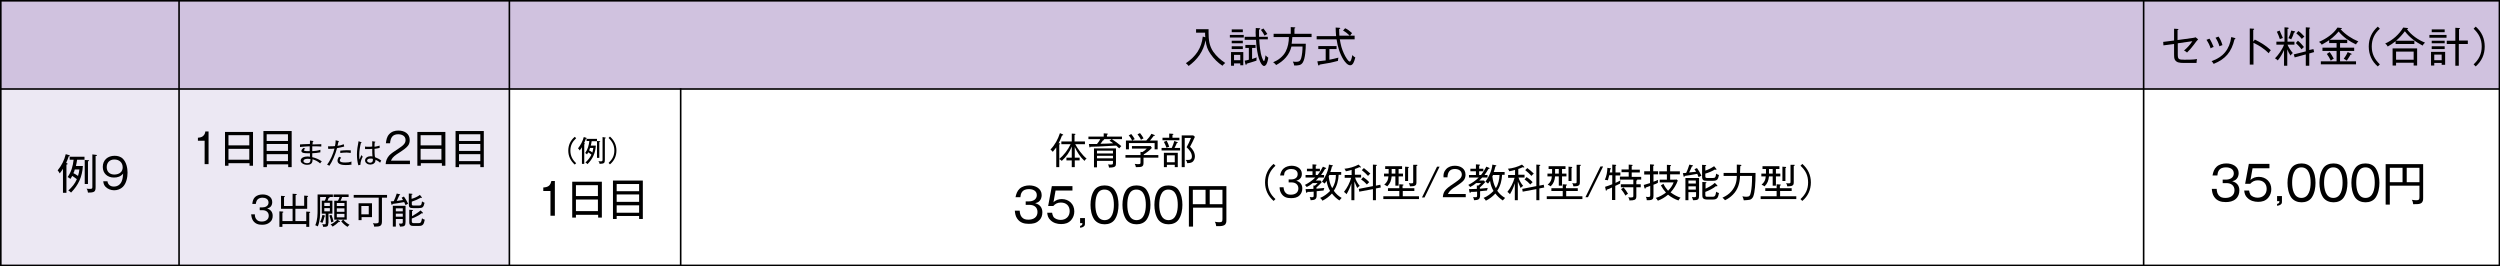<?xml version="1.0" encoding="UTF-8"?> <svg xmlns="http://www.w3.org/2000/svg" xmlns:xlink="http://www.w3.org/1999/xlink" version="1.1" id="_レイヤー_2" x="0px" y="0px" viewBox="0 0 1080 114.9" style="enable-background:new 0 0 1080 114.9;" xml:space="preserve"> <style type="text/css"> .st0{fill:#ECE8F3;} .st1{fill:#D0C2DF;} </style> <g> <rect x="0.3" y="38.4" class="st0" width="219.7" height="76.2"></rect> <rect x="0.3" y="0.3" class="st1" width="1079.3" height="38.1"></rect> <rect x="0.3" y="38.1" width="1079.3" height="0.7"></rect> <path d="M1080,115H0V0h1080V115z M0.7,114.3h1078.7V0.7H0.7V114.3z"></path> <rect x="219.7" y="0.3" width="0.7" height="114.3"></rect> <rect x="293.7" y="38.1" width="0.7" height="76.5"></rect> <rect x="925.7" y="0.3" width="0.7" height="114.3"></rect> <g> <g> <path d="M939.1,12.4l1.6,0.1c0.2,0,0.4,0.1,0.4,0.2c0,0.2-0.2,0.2-0.4,0.3v4.3l6.5-0.9c0.5-0.1,0.9-0.1,1.3-0.3l1.1,0.9 c-0.4,0.4-1,1.1-2,2.5c-0.8,1.1-1.8,2.2-2.8,3.2c-0.4-0.4-0.8-0.6-1.3-0.9c1.4-1.1,2.6-2.5,3.6-4l-6.3,0.9v4.7 c0,2.2,0.3,2.4,2.9,2.4c1.5,0,4,0,5.4-0.3c-0.1,0.7-0.2,1-0.2,1.7c-1.6,0-3.7,0-5.4,0c-2,0-3.2-0.2-3.9-1.3 c-0.4-0.6-0.4-1.6-0.4-2.3V19l-4.6,0.6l-0.1-1.5l4.7-0.6V12.4z"></path> <path d="M956.3,20.3c-0.5,0.1-0.9,0.3-1.3,0.6c-0.5-1.5-0.9-2.3-1.8-3.7l1.3-0.5C955.2,17.7,955.8,19.1,956.3,20.3z M965.4,16.4 c0.2,0.1,0.3,0.2,0.3,0.3c0,0.2-0.2,0.2-0.4,0.3c-1.3,5.4-3.8,8.5-9,10.6c-0.3-0.5-0.5-0.8-0.9-1.2c5-1.7,7.8-5.1,8.5-10.4 L965.4,16.4z M960.1,19.5c-0.4,0.1-0.9,0.3-1.3,0.5c-0.4-1.4-0.9-2.5-1.7-3.7l1.3-0.5C959.2,16.9,959.7,18.1,960.1,19.5z"></path> <path d="M974.1,17.1c2.5,1.2,4.9,2.7,6.9,4.6c-0.4,0.4-0.7,0.8-0.9,1.3c-1.9-1.9-4.2-3.4-6.6-4.5v9.4h-1.6V12.3l1.6,0.1 c0.2,0,0.3,0,0.3,0.2c0,0.2-0.1,0.2-0.4,0.3V18L974.1,17.1z"></path> <path d="M990.5,22.9c-0.5,0.4-0.6,0.6-1,1.1c-0.6-0.9-1-1.7-1.4-2.7v7.1h-1.4v-6.8c-0.7,1.6-1.6,3.2-2.7,4.5 c-0.4-0.4-0.7-0.6-1.2-0.9c1.5-1.5,3.2-3.9,3.9-5.9h-3.3V18h3.5v-6.2l1.4,0.1c0.2,0,0.4,0.1,0.4,0.3c0,0.2-0.2,0.3-0.5,0.3V18h3 v1.3h-3C988.7,20.5,989.6,21.9,990.5,22.9z M986.2,16.4c-0.6,0.2-0.8,0.3-1.3,0.5c-0.3-1-0.8-2.2-1.3-3.2l1.2-0.5 C985.3,14.3,985.8,15.4,986.2,16.4z M991.2,13.5c0.1,0,0.3,0.1,0.3,0.3c0,0.1-0.2,0.2-0.5,0.3c-0.3,1.1-0.7,1.9-1.2,2.9 c-0.4-0.2-0.7-0.4-1.2-0.5c0.6-1.2,0.9-2,1.2-3.3L991.2,13.5z M999.4,21.2l0.3,1.3l-2.1,0.6v5.3h-1.5v-4.9l-4.8,1.3l-0.4-1.3 l5.2-1.3V11.8l1.5,0.1c0.1,0,0.4,0.1,0.4,0.2c0,0.1-0.1,0.2-0.4,0.3v9.2L999.4,21.2z M995.3,20.3c-0.4,0.4-0.6,0.5-1,1 c-0.6-0.8-1.7-2-2.5-2.7l0.9-1C993.7,18.4,994.5,19.3,995.3,20.3z M995.5,15.8c-0.4,0.3-0.7,0.6-1.1,1c-0.6-0.8-1.6-1.8-2.4-2.4 l0.9-1C993.9,14.1,994.7,14.9,995.5,15.8z"></path> <path d="M1018.8,17.9c-0.4,0.4-0.8,0.8-1,1.3c-2.7-1.2-5.7-3.3-7.5-5.6c-0.9,1.1-1.6,1.7-2.7,2.7c-1.5,1.2-2.9,2.1-4.6,3 c-0.3-0.5-0.7-0.9-1.2-1.2c3-1.3,6.2-3.4,8-6.2l1.6,0.2c0.1,0,0.3,0.1,0.3,0.2c0,0.2-0.2,0.2-0.6,0.3 C1013.2,14.9,1015.9,16.7,1018.8,17.9z M1011,26.5h6.8v1.3h-15.2v-1.3h6.8v-4.5h-6.1v-1.4h6.1v-2h-3.2v-1.4h7.8v1.4h-3.1v2h6.1 v1.4h-6.1V26.5z M1006.4,22.5c0.6,0.7,1.4,2.1,1.8,2.9c-0.6,0.2-0.9,0.5-1.3,0.8c-0.4-0.9-1.1-2.1-1.7-2.9L1006.4,22.5z M1014.2,22.5l1.4,0.6c0.1,0.1,0.3,0.1,0.3,0.3c0,0.2-0.2,0.2-0.4,0.2h-0.1c-0.4,0.9-1.1,1.8-1.6,2.6c-0.4-0.3-0.8-0.6-1.3-0.8 C1013.1,24.6,1013.8,23.5,1014.2,22.5z"></path> <path d="M1028.1,12.4c-2.3,2.1-3.5,4.5-3.5,7.7s1.2,5.5,3.5,7.7l-0.9,0.9c-2.6-2.2-3.9-5.2-3.9-8.6s1.3-6.3,3.9-8.6L1028.1,12.4z "></path> <path d="M1043,17.6V19h-8.1v-1.2c-1.1,0.9-2.2,1.6-3.4,2.3c-0.3-0.6-0.6-0.9-1.1-1.3c3.2-1.4,6-3.9,7.8-6.9l1.8,0.2 c0.2,0,0.3,0.1,0.3,0.2c0,0.1-0.2,0.2-0.5,0.3c1.8,2.5,4.9,4.7,7.8,5.8c-0.4,0.4-0.8,0.8-1,1.3c-2.9-1.5-5.7-3.5-7.7-6.2 c-1.2,1.6-2.3,2.8-3.8,4.1H1043z M1035.1,27.1v1.2h-1.5v-7.4h10.6v7.4h-1.5v-1.2H1035.1z M1042.7,22.3h-7.6v3.5h7.6V22.3z"></path> <path d="M1056.9,15.1v1.2h-7.4v-1.2H1056.9z M1056.3,22.4V28h-1.5v-0.8h-3.2v1.1h-1.4v-5.9H1056.3z M1056.1,12.7v1.2h-5.6v-1.2 H1056.1z M1056.1,17.6v1.1h-5.6v-1.1H1056.1z M1056.1,20v1.2h-5.6V20H1056.1z M1051.6,26h3.2v-2.4h-3.2V26z M1066.1,17.6V19h-3.9 v9.4h-1.5V19h-3.7v-1.4h3.7V12l1.6,0.1c0.2,0,0.4,0,0.4,0.2c0,0.2-0.1,0.2-0.4,0.3v4.9H1066.1z"></path> <path d="M1068.6,27.8c2.3-2.1,3.5-4.5,3.5-7.7s-1.2-5.5-3.5-7.7l0.9-0.9c2.6,2.2,3.9,5.2,3.9,8.6s-1.3,6.3-3.9,8.6L1068.6,27.8z"></path> </g> </g> <g> <g> <path d="M513.5,28.5c-0.4-0.5-0.7-0.8-1.2-1.2c2-1.3,3.8-3,5.1-5c1.3-2.1,1.9-4,2.2-6.5l1.1,0.3c-0.1-0.7-0.1-1.4-0.1-2h-3.9 v-1.5h5.4c0,0.5,0,1.1,0,1.6c0,2.9,0.3,5.6,2,8.1c1.4,2,3.2,3.6,5.2,4.9c-0.4,0.3-0.9,0.8-1.2,1.2c-2-1.3-3.7-3-5.1-5 c-1.4-2-1.9-3.6-2.2-6C519.9,22.2,517.3,25.7,513.5,28.5z"></path> <path d="M537.3,15.1v1.1h-6v-1.1H537.3z M533.1,27.3v1.1h-1.3v-5.9h5.3v5.7h-1.3v-0.8H533.1z M536.9,12.7v1.2h-4.8v-1.2H536.9z M536.9,17.6v1.1h-4.8v-1.1H536.9z M536.9,20v1.2h-4.8V20H536.9z M535.8,23.7h-2.7V26h2.7V23.7z M542.9,24.8 c-0.1,0.3-0.1,0.8-0.1,1.2v0.2c-1.4,0.5-2.6,0.8-4.2,1.3c-0.1,0.3-0.1,0.5-0.3,0.5c-0.2,0-0.2-0.1-0.3-0.4l-0.3-1.4 c0.6-0.1,1.3-0.2,1.8-0.4v-5.1h-1.5v-1.3h4.4v1.3h-1.5v4.8C541.5,25.3,542.2,25,542.9,24.8z M547.7,15.7v1.3h-3.7 c0.1,2.3,0.4,5.7,1.2,7.9c0.1,0.3,0.6,1.5,0.8,1.5c0.4,0,0.7-2.2,0.7-2.5c0.4,0.4,0.7,0.7,1.2,1c-0.1,0.9-0.4,2.2-0.9,3 c-0.2,0.3-0.6,0.6-0.9,0.6c-1.3,0-2.4-3.4-2.6-4.5c-0.5-2.2-0.8-4.6-0.9-6.8h-4.9v-1.3h4.8c-0.1-1.3-0.1-2.5,0-3.8l1.6,0.1 c0.3,0,0.3,0.1,0.3,0.2c0,0.2-0.2,0.3-0.5,0.4c0,0.6,0,1.4,0,2.1c0,0.3,0,0.6,0,1H547.7z M547.5,14.7c-0.4,0.2-0.8,0.4-1.2,0.7 c-0.5-1-0.9-1.6-1.6-2.5l1.1-0.6C546.3,13,547.1,14,547.5,14.7z"></path> <path d="M558,18.9h6.1c0,2.1-0.2,6.4-1.3,8.1c-0.8,1.3-2.1,1.3-3.7,1.3c-0.1-0.7-0.3-1.1-0.6-1.7c0.5,0.1,1,0.1,1.5,0.1 c1.2,0,1.7-0.3,2.1-1.5c0.4-1.4,0.6-3.5,0.6-5.1h-4.8c-0.9,3.7-3.3,6.2-6.6,8c-0.3-0.4-0.8-0.9-1.3-1.2c2.2-0.9,4.2-2.4,5.4-4.6 c1-1.9,1.4-4.2,1.4-6.3h-6.6v-1.4h7.4v-2.9l1.6,0.1c0.2,0,0.4,0.1,0.4,0.2c0,0.1-0.1,0.2-0.4,0.3v2.3h7.4v1.4h-8.3 C558.2,17.2,558.1,18,558,18.9z"></path> <path d="M577,11.9l1.6,0.1c0.2,0,0.4,0.1,0.4,0.2c0,0.2-0.2,0.3-0.5,0.3c0,1,0.1,2,0.1,2.9h6.6V17h-6.4c0.2,1.2,0.4,2.2,0.7,3.3 c0.5,1.7,1.4,3.8,2.4,5.2c0.2,0.3,0.8,1.1,1.2,1.1c0.4,0,0.8-1,1.1-2.8c0.4,0.4,0.8,0.8,1.3,1c-0.2,0.8-0.5,1.8-0.9,2.5 c-0.3,0.5-0.7,0.9-1.3,0.9c-1.2,0-2.3-1.5-2.9-2.4c-1.6-2.5-2.6-5.9-3-8.8h-8.6v-1.4h8.4C577.1,14.6,577,13,577,11.9z M574.3,25.8c1.3-0.3,2.6-0.5,3.9-0.9c-0.1,0.4-0.2,0.9-0.2,1.4c-2.6,0.7-5.2,1.2-7.9,1.6c-0.1,0.3-0.2,0.4-0.4,0.4 c-0.1,0-0.2-0.1-0.3-0.4l-0.3-1.4c1.2-0.1,2.4-0.3,3.6-0.4v-4.9h-3.2v-1.3h7.9v1.3h-3.1V25.8z M584.1,14.3 c-0.3,0.3-0.7,0.8-0.9,1.2c-0.9-0.9-1.9-1.7-3-2.3l0.9-1C582.1,12.6,583.2,13.5,584.1,14.3z"></path> </g> </g> <g> <path d="M110.2,85.1c0.9-0.8,2.1-1.1,3.3-1.1c2,0,4.1,1,4.1,3.3c0,0.7-0.2,1.5-0.7,2c-0.4,0.4-0.9,0.6-1.5,0.8 c1.5,0.4,2.4,1.5,2.4,3.1c0,1.1-0.3,2.1-1.2,2.8c-1,0.9-2.2,1.1-3.4,1.1c-1.6,0-2.9-0.4-3.9-1.8c-0.5-0.8-0.7-1.7-0.8-2.7h1.6 c0,0.8,0.1,1.5,0.7,2.2c0.6,0.7,1.3,0.9,2.3,0.9c1.6,0,3-0.8,3-2.5c0-1.6-1.2-2.4-2.7-2.4h-1.2v-1.2h1.1c1.3,0,2.7-0.6,2.7-2.1 c0-1.5-1.3-2.1-2.6-2.1c-0.9,0-1.9,0.3-2.4,1.1c-0.3,0.5-0.4,1-0.5,1.6H109C109.1,86.9,109.4,85.9,110.2,85.1z"></path> <path d="M132.3,95.5v-4.1l1.5,0.1c0.1,0,0.2,0.1,0.2,0.2c0,0.2-0.2,0.2-0.4,0.3v6h-1.3v-1.2H122v1.2h-1.3v-6.7l1.5,0.1 c0.1,0,0.2,0.1,0.2,0.2c0,0.2-0.1,0.2-0.4,0.3v3.6h4.4v-5.3h-5v-5.6l1.4,0.1c0.2,0,0.3,0.1,0.3,0.2c0,0.1-0.1,0.2-0.4,0.3v3.8h3.7 v-5.3l1.5,0.1c0.2,0,0.3,0.1,0.3,0.2c0,0.2-0.2,0.2-0.5,0.3v4.6h3.7v-4.4l1.4,0.1c0.2,0,0.3,0.1,0.3,0.2c0,0.2-0.2,0.2-0.4,0.3 v5.1h-5.1v5.3H132.3z"></path> <path d="M141.8,96.5c0,1.4-0.5,1.5-2.2,1.5c0-0.4-0.2-0.8-0.4-1.2c0.3,0.1,0.7,0.1,1,0.1c0.4,0,0.5-0.1,0.5-0.4v-4.2H139v-5.6h1.3 c0.3-0.5,0.5-1,0.6-1.6h-2.6v5.2c0,2.6,0,5.1-1,7.5c-0.3-0.2-0.7-0.3-1.1-0.5c1-2.3,1-4.6,1-7.1v-6.2h6.6v1.1h-1.5 c0.1,0,0.1,0.1,0.1,0.2c0,0.1-0.1,0.2-0.4,0.2c-0.2,0.4-0.3,0.8-0.5,1.2h2.1v5.6h-1.7V96.5z M140.2,93.1c0.2,0,0.3,0.1,0.3,0.2 c0,0.2-0.2,0.2-0.3,0.2c-0.3,1.1-0.4,1.7-0.9,2.8c-0.4-0.2-0.6-0.3-1-0.4c0.5-1,0.8-2,1-3.1L140.2,93.1z M142.5,89v-1.4h-2.4V89 H142.5z M140.1,89.9v1.4h2.4v-1.4H140.1z M143.2,92.8c0.4,1,0.6,1.8,0.9,2.9c-0.4,0.1-0.6,0.2-1,0.4c-0.2-1-0.4-2-0.8-3 L143.2,92.8z M146.7,95.5c0.1,0.1,0.2,0.2,0.2,0.2c0,0.1-0.1,0.2-0.2,0.2c-0.1,0-0.2,0-0.3-0.1c-0.8,0.8-1.7,1.5-2.7,2.1 c-0.3-0.4-0.5-0.7-0.9-0.9c1.1-0.5,2.1-1.3,3-2.1h-1.4v-8.2h1.6c0.3-0.5,0.5-1,0.7-1.6h-2.6v-1.1h6.5v1.1h-2.8 c-0.2,0.6-0.4,1.1-0.7,1.6h2.7v8.2h-4L146.7,95.5z M148.8,87.7h-3.3V89h3.3V87.7z M145.5,90v1.5h3.3V90H145.5z M145.5,92.4v1.5 h3.3v-1.5H145.5z M150.1,98c-1.1-0.7-1.9-1.4-2.7-2.4l0.9-0.7c0.8,1,1.6,1.6,2.7,2.2C150.6,97.4,150.5,97.6,150.1,98z"></path> <path d="M165,95.7c0,2.2-1.2,2.2-3.4,2.2c0-0.6-0.2-1-0.5-1.5c0.5,0.1,0.8,0.1,1.2,0.1c1.2,0,1.3-0.3,1.3-0.9V85.4h-10.8v-1.2 h14.4v1.2H165V95.7z M160.7,87.8v6h-4.5v1.3h-1.3v-7.3H160.7z M156.1,92.6h3.2V89h-3.2V92.6z"></path> <path d="M174.1,86.4c-0.2-0.4-0.4-0.7-0.6-1l1-0.5c0.7,1,1.3,2,1.8,3.1c-0.4,0.2-0.8,0.4-1.1,0.6c-0.2-0.4-0.4-0.9-0.6-1.3 c-2.3,0.4-3.3,0.6-5,0.8c0,0.1-0.1,0.4-0.3,0.4c-0.1,0-0.2-0.1-0.2-0.3l-0.3-1.2c0.5,0,0.9-0.1,1.3-0.1c0.5-1.1,1-2.2,1.3-3.3 l1.2,0.3c0.1,0,0.3,0.1,0.3,0.2c0,0.1-0.2,0.2-0.4,0.3c-0.3,0.7-0.8,1.7-1.1,2.4C172.4,86.7,173.2,86.5,174.1,86.4z M171,94.7v3.2 h-1.3v-9h5.5v6.9c0,1.7-0.4,2.1-2.2,2.1h-0.2c-0.1-0.5-0.3-0.9-0.5-1.3c0.3,0,0.5,0,0.9,0c0.7,0,0.8-0.2,0.8-0.7v-1.3H171z M174,90h-3v1.3h3V90z M174,92.3h-3v1.3h3V92.3z M181.4,84.2l0.8,1c0,0.1,0.1,0.2,0.1,0.2c0,0.1-0.1,0.1-0.2,0.1 c-0.1,0-0.3-0.1-0.3-0.1c-1.2,0.7-2.6,1.3-3.9,1.7V88c0,0.7,0,0.8,1.1,0.8h1.8c1.1,0,1.3-0.2,1.5-1.8c0.3,0.2,0.8,0.5,1.1,0.6 c-0.4,1.9-0.8,2.3-2.5,2.3h-2.4c-1.4,0-1.9-0.2-1.9-1.7v-4.6l1.3,0.1c0.2,0,0.3,0.1,0.3,0.2c0,0.1-0.1,0.2-0.4,0.2v1.8 C179.2,85.5,180.3,85,181.4,84.2z M181.7,90.9l0.9,0.9c0.1,0.1,0.1,0.1,0.1,0.3c0,0.1-0.1,0.1-0.2,0.1c-0.1,0-0.2-0.1-0.3-0.1 c-0.9,0.8-3.1,1.9-4.3,2.3v1.2c0,0.7,0.3,0.8,1,0.8h1.8c0.9,0,1.3-0.1,1.6-2.1c0.3,0.3,0.8,0.5,1.2,0.6c-0.4,1.9-0.7,2.7-2.5,2.7 h-2.3c-0.5,0-1,0-1.4-0.3c-0.5-0.4-0.5-0.9-0.5-1.5v-5.2l1.3,0.1c0.2,0,0.3,0.1,0.3,0.2c0,0.1-0.1,0.2-0.4,0.3v2.2 C179.1,92.7,180.7,91.8,181.7,90.9z"></path> </g> <g> <g> <g> <path d="M957.6,72c1.1-1,2.7-1.4,4.2-1.4c2.6,0,5.3,1.3,5.3,4.2c0,0.9-0.3,1.9-0.9,2.5c-0.5,0.6-1.2,0.8-1.9,1 c2,0.5,3.1,1.9,3.1,3.9c0,1.4-0.4,2.7-1.5,3.7c-1.2,1.1-2.8,1.4-4.4,1.4c-2,0-3.8-0.5-5-2.3c-0.7-1-0.9-2.2-1-3.4h2.1 c0.1,1.1,0.2,1.9,0.9,2.8c0.8,0.9,1.7,1.1,2.9,1.1c2.1,0,3.9-1,3.9-3.3c0-2.1-1.5-3.1-3.5-3.1h-1.6v-1.5h1.4 c1.7,0,3.4-0.8,3.4-2.7c0-1.9-1.7-2.6-3.4-2.6c-1.2,0-2.4,0.3-3.1,1.4c-0.4,0.6-0.5,1.3-0.6,2.1h-2.1 C956.1,74.3,956.5,73,957.6,72z"></path> <path d="M980.3,72.7h-7.2l-0.9,5.1c0.9-1,2.3-1.4,3.6-1.4c3.1,0,5.4,2.2,5.4,5.3c0,1.4-0.4,2.6-1.3,3.7 c-1.2,1.4-2.7,1.8-4.4,1.8c-1.7,0-3.4-0.5-4.6-1.7c-1-0.9-1.3-2-1.4-3.2h2.1c0.1,0.6,0.3,1.3,0.6,1.8c0.7,0.9,2,1.3,3.1,1.3 c2.3,0,3.9-1.5,3.9-3.8c0-2.3-1.5-3.7-3.8-3.7c-1.4,0-2.4,0.5-3.3,1.5h-2.2l1.6-8.6h8.9V72.7z"></path> <path d="M985.8,86.9c0,0.4,0,0.8-0.2,1.1c-0.4,0.6-1.2,0.8-1.9,0.9v-0.8c0.9-0.2,1-0.6,1-1.2h-1v-2.2h2.1V86.9z"></path> <path d="M998.7,72.7c1.2,1.8,1.6,4.1,1.6,6.3c0,2.1-0.4,4.5-1.6,6.3c-1,1.5-2.7,2.1-4.4,2.1c-1.7,0-3.4-0.6-4.5-2.1 c-1.2-1.8-1.6-4.2-1.6-6.3c0-2.1,0.4-4.5,1.6-6.3c1-1.5,2.7-2.1,4.5-2.1C995.9,70.6,997.7,71.2,998.7,72.7z M990.2,78.9 c0,2.6,0.6,6.6,4,6.6c3.4,0,4-4,4-6.6c0-2.7-0.6-6.6-4-6.6C990.8,72.3,990.2,76.3,990.2,78.9z"></path> <path d="M1012.5,72.7c1.2,1.8,1.6,4.1,1.6,6.3c0,2.1-0.4,4.5-1.6,6.3c-1,1.5-2.7,2.1-4.4,2.1c-1.7,0-3.4-0.6-4.5-2.1 c-1.2-1.8-1.6-4.2-1.6-6.3c0-2.1,0.4-4.5,1.6-6.3c1-1.5,2.7-2.1,4.5-2.1C1009.8,70.6,1011.5,71.2,1012.5,72.7z M1004,78.9 c0,2.6,0.6,6.6,4,6.6c3.4,0,4-4,4-6.6c0-2.7-0.6-6.6-4-6.6C1004.6,72.3,1004,76.3,1004,78.9z"></path> <path d="M1026.3,72.7c1.2,1.8,1.6,4.1,1.6,6.3c0,2.1-0.4,4.5-1.6,6.3c-1,1.5-2.7,2.1-4.4,2.1c-1.7,0-3.4-0.6-4.5-2.1 c-1.2-1.8-1.6-4.2-1.6-6.3c0-2.1,0.4-4.5,1.6-6.3c1-1.5,2.7-2.1,4.5-2.1C1023.6,70.6,1025.3,71.2,1026.3,72.7z M1017.9,78.9 c0,2.6,0.6,6.6,4,6.6c3.4,0,4-4,4-6.6c0-2.7-0.6-6.6-4-6.6C1018.4,72.3,1017.9,76.3,1017.9,78.9z"></path> <path d="M1032.4,80.3v8.1h-1.8V70.9h16.2v14.5c0,0.6,0,1.1-0.2,1.5c-0.2,0.6-0.6,0.9-1.2,1.1c-0.6,0.2-1.6,0.2-2.3,0.2 c-0.2,0-0.4,0-0.6,0c-0.1-0.7-0.2-1.3-0.6-1.9c0.5,0.1,1.3,0.2,1.9,0.2c1.2,0,1.4-0.3,1.4-1.4v-4.9H1032.4z M1037.9,72.5h-5.5 v6.2h5.5V72.5z M1045.2,78.7v-6.2h-5.5v6.2H1045.2z"></path> </g> </g> </g> <g> <path d="M248.9,59.7c-1.6,1.5-2.5,3.1-2.5,5.4c0,2.2,0.9,3.9,2.5,5.4l-0.6,0.6c-1.8-1.6-2.8-3.6-2.8-6c0-2.4,0.9-4.4,2.8-6 L248.9,59.7z"></path> <path d="M252.4,61.9c0.2,0,0.3,0.1,0.3,0.2c0,0.2-0.2,0.2-0.3,0.2v8.5h-1v-7.2c-0.3,0.5-0.6,1-1,1.4c-0.2-0.4-0.3-0.6-0.7-0.9 c1.2-1.5,2-3.1,2.5-4.9l1,0.3c0.2,0.1,0.3,0.1,0.3,0.2c0,0.1-0.1,0.2-0.3,0.2c0,0-0.1,0-0.1,0c-0.2,0.7-0.5,1.3-0.8,2L252.4,61.9z M257.4,62.9c-0.2,3.2-1.3,5.7-3.6,8c-0.3-0.3-0.5-0.5-0.9-0.7c1.1-1,2-2.1,2.6-3.4c-0.4-0.4-1-0.7-1.4-1 c-0.2,0.3-0.3,0.6-0.5,0.9c-0.3-0.3-0.5-0.4-0.8-0.6c1.1-1.5,1.6-3.4,1.8-5.2h-1.2V60h4.5V61h-2.3c-0.1,0.7-0.2,1.3-0.4,1.9H257.4 z M254.5,65c0.5,0.2,1,0.5,1.4,0.9c0.2-0.6,0.3-1.3,0.4-2h-1.4C254.8,64.2,254.7,64.6,254.5,65z M258,60.9l1,0.1 c0.2,0,0.3,0,0.3,0.2c0,0.1-0.2,0.2-0.4,0.2v6.8h-1V60.9z M261.4,59.4c0.2,0,0.3,0.1,0.3,0.2c0,0.2-0.3,0.2-0.4,0.2V69 c0,1.5-0.3,1.7-2.3,1.8c0-0.5-0.2-0.8-0.5-1.2c0.4,0.1,0.8,0.1,1.1,0.1c0.6,0,0.7-0.2,0.7-0.7v-9.8L261.4,59.4z"></path> <path d="M262.9,70.4c1.6-1.5,2.5-3.1,2.5-5.4c0-2.2-0.9-3.9-2.5-5.4l0.6-0.6c1.8,1.6,2.8,3.6,2.8,6c0,2.4-0.9,4.4-2.8,6 L262.9,70.4z"></path> <path d="M239.7,93.2h-1.9V82.5h-3.1V81c1-0.1,1.8-0.2,2.5-0.8c0.6-0.6,0.8-1.2,1-2h1.5V93.2z"></path> <path d="M248.8,92.7V94h-1.6V78.5H260V94h-1.6v-1.2H248.8z M258.3,80h-9.5v4.7h9.5V80z M258.3,86.2h-9.5v5h9.5V86.2z"></path> <path d="M266.4,93.3v1.3h-1.6V78h12.9v16.6h-1.6v-1.3H266.4z M276.1,79.5h-9.7v3.1h9.7V79.5z M276.1,84h-9.7v3.2h9.7V84z M276.1,88.7h-9.7v3.2h9.7V88.7z"></path> </g> <g> <path d="M90.2,70.9h-1.8V60.8h-2.9v-1.3c0.9-0.1,1.7-0.2,2.3-0.8c0.6-0.6,0.8-1.1,0.9-1.9h1.4V70.9z"></path> <path d="M98.7,70.4v1.2h-1.5V57h12.1v14.6h-1.5v-1.1H98.7z M107.7,58.4h-9v4.4h9V58.4z M107.7,64.3h-9V69h9V64.3z"></path> <path d="M115.3,71v1.2h-1.5V56.6h12.2v15.6h-1.5V71H115.3z M124.4,58h-9.2v2.9h9.2V58z M124.4,62.2h-9.2v3h9.2V62.2z M124.4,66.6 h-9.2v3h9.2V66.6z"></path> <path d="M133.9,61.7c0-0.4,0-0.7,0-1l1.3,0.2c0.1,0,0.2,0.1,0.2,0.2c0,0.1-0.1,0.1-0.3,0.2c0,0.5-0.1,0.9-0.1,1.1 c1.1,0,2.8-0.1,3.3-0.1c0.2,0,0.3,0,0.5,0v1c-0.7,0-1.4-0.1-2.3-0.1c-0.7,0-1,0-1.6,0c0,0.2,0,0.5,0,0.7v1.4 c1.2-0.1,2.4-0.2,3.5-0.6v1.1c-1.1,0.2-2.4,0.4-3.5,0.4c0,0.6,0,1.1,0,1.7c1.4,0.3,2.9,0.9,4.1,1.8c-0.3,0.3-0.5,0.6-0.7,0.9 c-1-0.9-2-1.4-3.3-1.8c0,0.1,0,0.3,0,0.4c0,1.5-1,2-2.3,2c-0.8,0-1.6-0.2-2.2-0.7c-0.4-0.3-0.6-0.7-0.6-1.1c0-1.4,1.8-1.8,2.9-1.8 c0.2,0,0.7,0,1.1,0.1c0-0.6,0-1.3,0-1.5c-0.3,0-0.8,0-1.2,0c-0.8,0-2.5,0-2.5-1c0-0.5,0.5-1,0.9-1.3l0.8,0.3 c-0.4,0.3-0.6,0.5-0.6,0.7c0,0.2,0.2,0.2,0.5,0.3c0.3,0.1,0.9,0.1,1.2,0.1c0.3,0,0.6,0,0.8,0c0-0.6,0-1.4,0-2.1 c-1.4,0-2.8,0.2-4.2,0.3v-1.1c0.8-0.1,1.5-0.1,4.2-0.2C133.9,62.2,133.9,62,133.9,61.7z M133,68.6c-0.6,0-1.9,0.1-1.9,1 c0,0.7,1,0.9,1.6,0.9c0.4,0,1-0.1,1.2-0.5c0.1-0.2,0.2-0.5,0.2-0.8c0-0.2,0-0.4,0-0.5C133.7,68.7,133.3,68.6,133,68.6z"></path> <path d="M145,60.6l1.2,0.3c0.1,0,0.2,0.1,0.2,0.2c0,0.1-0.1,0.2-0.2,0.2c-0.1,0.5-0.3,1.1-0.4,1.7c1-0.1,1.7-0.3,2.7-0.7l0.2,1 c-0.9,0.3-2.2,0.5-3.1,0.7c-0.7,2.7-2.1,5.9-3.3,7.6c-0.2-0.1-0.6-0.3-1-0.5c1.4-1.7,2.7-4.8,3.2-6.9c-0.9,0.1-1.8,0.1-2.7,0.1 l-0.1-1.1c0.3,0,0.7,0,1,0c0.7,0,1.4,0,2-0.1C144.9,62.3,145,61.5,145,60.6z M151.8,70.5c0,0.2,0,0.4,0.1,0.6 c-0.9,0.2-1.8,0.2-2.6,0.2c-1.3,0-3.5-0.2-3.5-1.9c0-0.6,0.3-1.2,0.7-1.7l0.9,0.4c-0.3,0.3-0.6,0.8-0.6,1.2c0,0.9,1.7,0.9,2.4,0.9 c1,0,1.8-0.1,2.7-0.4C151.8,70.1,151.8,70.3,151.8,70.5z M151.5,66.1c-0.6-0.1-1.2-0.2-1.8-0.2c-0.9,0-1.8,0.1-2.7,0.2v-1 c0.9-0.1,1.9-0.2,2.8-0.2c0.6,0,1.2,0,1.8,0.1C151.5,65.4,151.5,65.8,151.5,66.1z"></path> <path d="M156,61.4c0.1,0,0.2,0.1,0.2,0.2c0,0.1-0.2,0.2-0.3,0.2c-0.4,1.6-0.7,3.5-0.7,5.1c0,0.7,0,1.3,0.1,2 c0.1-0.2,0.2-0.5,0.3-0.7c0.2-0.4,0.4-0.9,0.5-1.2c0.2,0.3,0.4,0.5,0.6,0.7c-0.6,1.1-1,2.3-1,3.5l-0.9,0.2c-0.4-1.5-0.6-3-0.6-4.6 c0-1.9,0.3-3.9,0.7-5.8L156,61.4z M160.8,61l1.2,0.2c0.1,0,0.2,0.1,0.2,0.1c0,0.1-0.1,0.2-0.3,0.2c-0.1,0.5-0.1,0.9-0.1,1.9 c0.8-0.1,1.4-0.3,2.2-0.5v1c-0.7,0.2-1.4,0.3-2.2,0.4c0,0.9,0,2.7,0.2,3.6c1,0.4,1.9,0.8,2.7,1.5c-0.2,0.2-0.3,0.5-0.5,0.9 c-0.6-0.6-1.3-1-2-1.3c0,0.1,0,0.2,0,0.2c0,1.3-1.1,1.9-2.3,1.9c-1,0-2.2-0.7-2.2-1.8c0-1.2,1.3-1.8,2.3-1.8c0.3,0,0.6,0,0.9,0.1 c-0.1-1-0.1-2-0.1-3.3c-0.7,0.1-1.4,0.1-2.1,0.1c-0.3,0-0.7,0-1,0v-1.1c0.5,0.1,0.9,0.1,1.4,0.1c0.5,0,1.2,0,1.7-0.1 C160.8,62.7,160.8,61.8,160.8,61z M160,68.5c-0.6,0-1.4,0.2-1.4,0.9c0,0.6,0.8,0.9,1.3,0.9c0.7,0,1.2-0.4,1.2-1.2 c0-0.2,0-0.3-0.1-0.5C160.7,68.5,160.4,68.5,160,68.5z"></path> <path d="M168.1,58c1.1-1.2,2.5-1.6,4-1.6c2.6,0,4.9,1.3,4.9,4.1c0,0.9-0.2,1.8-0.8,2.5c-0.6,0.8-2,1.8-2.9,2.4 c-1.1,0.7-2.9,1.8-3.7,2.8c-0.3,0.4-0.5,0.8-0.7,1.2h8.2v1.5h-10.5c0.1-1.5,0.6-2.7,1.6-3.8c0.8-0.8,1.9-1.6,4.1-3 c0.7-0.5,1.8-1.2,2.3-1.9c0.4-0.5,0.6-1,0.6-1.7c0-1.8-1.6-2.5-3.2-2.5c-2.5,0-3.3,1.6-3.5,3.9h-1.8 C166.9,60.4,167.1,59.1,168.1,58z"></path> <path d="M181.8,70.4v1.2h-1.5V57h12.1v14.6h-1.5v-1.1H181.8z M190.7,58.4h-9v4.4h9V58.4z M190.7,64.3h-9V69h9V64.3z"></path> <path d="M198.3,71v1.2h-1.5V56.6h12.2v15.6h-1.5V71H198.3z M207.5,58h-9.2v2.9h9.2V58z M207.5,62.2h-9.2v3h9.2V62.2z M207.5,66.6 h-9.2v3h9.2V66.6z"></path> </g> <rect x="77" y="0.3" width="0.7" height="114.3"></rect> <g> <g> <path d="M28.8,70.5c0.2,0.1,0.4,0.1,0.4,0.3c0,0.2-0.3,0.3-0.5,0.3v12.2h-1.5V72.9c-0.4,0.7-0.9,1.4-1.4,2 c-0.3-0.5-0.5-0.9-0.9-1.3c1.7-2.1,2.9-4.4,3.5-7l1.4,0.4c0.2,0.1,0.4,0.2,0.4,0.3c0,0.2-0.2,0.2-0.4,0.2c-0.1,0-0.1,0-0.1,0 c-0.3,1-0.7,1.9-1.1,2.8L28.8,70.5z M35.8,71.8c-0.3,4.6-1.9,8.1-5.1,11.4c-0.4-0.4-0.7-0.7-1.2-0.9c1.6-1.4,2.9-3,3.7-4.9 c-0.6-0.5-1.4-1-2-1.4c-0.3,0.5-0.5,0.9-0.8,1.3c-0.4-0.4-0.7-0.6-1.2-0.8c1.6-2.2,2.3-4.8,2.6-7.5h-1.7v-1.3h6.4v1.3h-3.2 c-0.1,0.9-0.3,1.8-0.5,2.7H35.8z M31.7,74.8c0.7,0.3,1.4,0.8,2,1.2c0.3-0.9,0.5-1.9,0.6-2.8h-2C32.2,73.8,32,74.3,31.7,74.8z M36.6,69.1l1.5,0.1c0.3,0,0.4,0.1,0.4,0.2c0,0.2-0.3,0.2-0.5,0.3v9.8h-1.4V69.1z M41.5,66.9c0.3,0,0.4,0.1,0.4,0.2 c0,0.2-0.4,0.3-0.6,0.3v13.3c0,2.1-0.4,2.5-3.3,2.5c-0.1-0.6-0.2-1.2-0.6-1.7c0.5,0.1,1.1,0.1,1.6,0.1c0.9,0,0.9-0.3,0.9-1V66.7 L41.5,66.9z"></path> <path d="M46.4,78.2c0.2,1.6,1.3,2.4,2.8,2.4c1.5,0,2.7-0.8,3.3-2.1c0.5-1.1,0.6-2.3,0.7-3.5c-1.1,1.3-2.4,1.7-4,1.7 c-2.8,0-4.8-1.8-4.8-4.6c0-3,2.2-4.8,5.1-4.8c1.3,0,2.6,0.3,3.6,1.3c1.5,1.5,2,4,2,6c0,2-0.5,4.6-2,6.1c-1,1-2.4,1.5-3.8,1.5 c-1.4,0-2.9-0.6-3.8-1.6c-0.6-0.7-0.8-1.4-0.9-2.3H46.4z M49.4,68.9c-2,0-3.3,1.3-3.3,3.3c0,2,1.3,3.2,3.3,3.2 c1,0,2.2-0.3,2.9-1.1c0.5-0.6,0.7-1.3,0.7-2C53,70.1,51.4,68.9,49.4,68.9z"></path> </g> </g> <g> <g> <g> <path d="M440.5,81.5c1.1-1,2.7-1.4,4.2-1.4c2.6,0,5.3,1.3,5.3,4.2c0,0.9-0.3,1.9-0.9,2.5c-0.5,0.6-1.2,0.8-1.9,1 c2,0.5,3.1,1.9,3.1,3.9c0,1.4-0.4,2.7-1.5,3.6c-1.2,1.2-2.8,1.4-4.4,1.4c-2,0-3.8-0.5-5-2.3c-0.7-1-0.9-2.2-1-3.4h2.1 c0.1,1.1,0.2,1.9,0.9,2.8c0.8,0.9,1.7,1.1,2.9,1.1c2.1,0,3.9-1,3.9-3.3c0-2.1-1.5-3.1-3.5-3.1h-1.6v-1.5h1.4 c1.7,0,3.4-0.8,3.4-2.7c0-1.9-1.7-2.6-3.4-2.6c-1.2,0-2.4,0.3-3.1,1.4c-0.4,0.6-0.5,1.3-0.6,2.1h-2.1 C439,83.8,439.4,82.5,440.5,81.5z"></path> <path d="M463.2,82.3H456l-0.9,5.1c0.9-1,2.3-1.4,3.6-1.4c3.1,0,5.4,2.2,5.4,5.3c0,1.4-0.4,2.6-1.3,3.7c-1.2,1.4-2.7,1.8-4.4,1.8 c-1.7,0-3.4-0.5-4.6-1.7c-1-0.9-1.3-2-1.4-3.2h2.1c0.1,0.6,0.3,1.3,0.6,1.8c0.7,0.9,2,1.3,3.1,1.3c2.3,0,3.9-1.5,3.9-3.8 c0-2.3-1.5-3.7-3.8-3.7c-1.4,0-2.4,0.5-3.3,1.5h-2.2l1.6-8.6h8.9V82.3z"></path> <path d="M468.7,96.4c0,0.4,0,0.8-0.2,1.1c-0.4,0.6-1.2,0.8-1.9,0.9v-0.8c0.9-0.2,1-0.6,1-1.2h-1v-2.2h2.1V96.4z"></path> <path d="M481.6,82.2c1.2,1.8,1.6,4.1,1.6,6.3c0,2.1-0.4,4.5-1.6,6.3c-1,1.5-2.7,2.1-4.4,2.1c-1.7,0-3.4-0.6-4.5-2.1 c-1.2-1.8-1.6-4.2-1.6-6.3c0-2.1,0.4-4.5,1.6-6.3c1-1.5,2.7-2.1,4.5-2.1C478.9,80.1,480.7,80.7,481.6,82.2z M473.2,88.5 c0,2.6,0.6,6.6,4,6.6c3.4,0,4-4,4-6.6c0-2.7-0.6-6.6-4-6.6C473.7,81.8,473.2,85.8,473.2,88.5z"></path> <path d="M495.4,82.2c1.2,1.8,1.6,4.1,1.6,6.3c0,2.1-0.4,4.5-1.6,6.3c-1,1.5-2.7,2.1-4.4,2.1c-1.7,0-3.4-0.6-4.5-2.1 c-1.2-1.8-1.6-4.2-1.6-6.3c0-2.1,0.4-4.5,1.6-6.3c1-1.5,2.7-2.1,4.5-2.1C492.7,80.1,494.5,80.7,495.4,82.2z M487,88.5 c0,2.6,0.6,6.6,4,6.6c3.4,0,4-4,4-6.6c0-2.7-0.6-6.6-4-6.6C487.5,81.8,487,85.8,487,88.5z"></path> <path d="M509.2,82.2c1.2,1.8,1.6,4.1,1.6,6.3c0,2.1-0.4,4.5-1.6,6.3c-1,1.5-2.7,2.1-4.4,2.1c-1.7,0-3.4-0.6-4.5-2.1 c-1.2-1.8-1.6-4.2-1.6-6.3c0-2.1,0.4-4.5,1.6-6.3c1-1.5,2.7-2.1,4.5-2.1C506.5,80.1,508.3,80.7,509.2,82.2z M500.8,88.5 c0,2.6,0.6,6.6,4,6.6c3.4,0,4-4,4-6.6c0-2.7-0.6-6.6-4-6.6C501.4,81.8,500.8,85.8,500.8,88.5z"></path> <path d="M515.4,89.8v8.1h-1.8V80.4h16.2v14.5c0,0.6,0,1.1-0.2,1.5c-0.2,0.6-0.6,0.9-1.3,1.1c-0.6,0.2-1.6,0.2-2.3,0.2 c-0.2,0-0.4,0-0.6,0c-0.1-0.7-0.2-1.3-0.6-1.9c0.5,0.1,1.3,0.2,1.9,0.2c1.2,0,1.4-0.3,1.4-1.4v-4.9H515.4z M520.8,82h-5.5v6.2 h5.5V82z M528.1,88.2V82h-5.5v6.2H528.1z"></path> </g> </g> <g> <g> <path d="M457.6,61.9c0.3,0,0.4,0.1,0.4,0.2c0,0.2-0.2,0.2-0.4,0.3v9.8h-1.3v-8.5c-0.5,0.7-1,1.3-1.5,1.9c-0.2-0.3-0.6-0.7-1-1 c2-2.1,3.2-4.4,4.1-7.1L459,58c0.1,0,0.3,0.1,0.3,0.3c0,0.2-0.3,0.2-0.5,0.2c-0.5,1.3-0.9,2.3-1.5,3.4L457.6,61.9z M469.4,68.5 c-0.3,0.2-0.7,0.6-0.9,1c-1.8-1.6-3.2-3.8-4.2-6v4.6h2.1v1.2h-2.1v2.9H463v-2.9h-2.3v-1.2h2.3v-4.8c-1,2.5-2.3,4.3-4.3,6.2 c-0.3-0.3-0.7-0.6-1.1-0.8c2-1.7,3.8-4,4.9-6.4h-4v-1.2h4.5v-3.4l1.2,0.1c0.2,0,0.4,0,0.4,0.2c0,0.1-0.1,0.2-0.4,0.3v2.8h4.5 v1.2h-4.2C465.5,64.2,467.6,67.1,469.4,68.5z"></path> <path d="M484.7,59v1.1h-4.4c1.4,0.9,2.8,1.9,4.1,3c-0.3,0.3-0.5,0.5-0.9,1c-0.4-0.4-0.9-0.8-1.3-1.2c-2.3,0.1-6.5,0.3-7.7,0.4 c-1.3,0-2.8,0.1-3.4,0.1c0,0.1-0.1,0.3-0.3,0.3c-0.1,0-0.2-0.2-0.2-0.3l-0.2-1.2c1.2,0,2.3,0,3.5,0c0.5-0.6,1.1-1.4,1.4-2.1 h-5.1V59h6.6v-1.4l1.4,0.1c0.1,0,0.4,0,0.4,0.2c0,0.2-0.1,0.2-0.4,0.3V59H484.7z M473.9,69.5v2.8h-1.3v-8.2h9.5v6.4 c0,1.3-0.2,1.9-3,1.9c-0.1-0.6-0.2-0.9-0.4-1.4c0.4,0.1,0.8,0.1,1.2,0.1c0.9,0,0.9-0.2,0.9-0.9v-0.7H473.9z M480.8,66.3v-1.2 h-6.9v1.2H480.8z M473.9,67.3v1.1h6.9v-1.1H473.9z M476.8,60.2c0.1,0,0.2,0.1,0.2,0.2c0,0.2-0.3,0.2-0.5,0.2 c-0.3,0.5-0.7,1-1.1,1.5c1.7,0,3.5-0.1,5.5-0.2c-0.5-0.4-1.1-0.8-1.6-1.1l0.9-0.7h-3.5L476.8,60.2z"></path> <path d="M494,67h6.4v1.1H494v2.3c0,1.8-1,1.8-3.3,1.8c-0.1-0.5-0.2-0.9-0.5-1.4c0.3,0,1,0.1,1.2,0.1c1.2,0,1.3,0,1.3-0.8v-2 h-6.5V67h6.5v-1.4l0.8,0.1c0.7-0.4,1.3-0.9,1.9-1.5h-6.4v-1.1h8.1l0.5,0.8c-1,1.1-2.2,2-3.5,2.8V67z M495.2,60.7 c0.9-0.9,1.6-1.8,2.2-2.9l1.3,0.5c0.1,0,0.2,0.1,0.2,0.2c0,0.2-0.4,0.2-0.5,0.2c-0.4,0.6-1.1,1.4-1.6,2h3.3v3.8h-1.3v-2.7h-11.1 v2.7h-1.3v-3.8h2.7c-0.3-0.6-1-1.7-1.5-2.2l1.1-0.6c0.5,0.6,1.2,1.6,1.5,2.2c-0.4,0.2-0.7,0.3-1,0.6H495.2z M492.5,57.5 c0.5,0.6,1.2,1.6,1.5,2.3c-0.6,0.2-0.7,0.3-1.1,0.6c-0.3-0.8-1-1.7-1.5-2.4L492.5,57.5z"></path> <path d="M509.8,63.9v1.1h-8v-1.1h4.4c0.4-0.9,0.9-2.1,1.1-3l1.3,0.5c0.1,0,0.2,0.1,0.2,0.2c0,0.2-0.2,0.2-0.4,0.2 c-0.2,0.6-0.7,1.5-1,2.1H509.8z M509.5,59.5v1.1h-7.3v-1.1h2.9v-1.8l1.4,0.1c0.1,0,0.4,0,0.4,0.2c0,0.2-0.2,0.2-0.4,0.3v1.2 H509.5z M508.8,72.2h-1.3v-1h-3.4v1h-1.3V66h6V72.2z M504,60.8c0.5,0.9,0.8,1.6,1.1,2.6l-1.2,0.4c-0.3-0.9-0.6-1.6-1.1-2.5 L504,60.8z M504.1,70.1h3.4v-3h-3.4V70.1z M516.2,59.1c-0.6,1.4-1.2,2.6-2.1,4.3c1.2,1.1,2.1,2.5,2.1,4.2c0,0.9-0.4,2-1.3,2.5 c-0.6,0.3-1.3,0.4-2,0.4c-0.1-0.6-0.3-1-0.7-1.4c0.3,0,0.7,0,1,0c1,0,1.7-0.3,1.7-1.5c0-1.6-1.2-3-2.3-4c0.6-1,1.5-2.9,1.9-4 h-2.7v12.6h-1.3V58.5h5L516.2,59.1z"></path> </g> </g> </g> <g> <g> <path d="M551,71.6c-2.2,2-3.3,4.2-3.3,7.2c0,3,1.1,5.2,3.3,7.2l-0.8,0.8c-2.4-2.1-3.7-4.8-3.7-8c0-3.2,1.3-6,3.7-8L551,71.6z"></path> <path d="M554.5,72.8c0.9-0.8,2.3-1.2,3.5-1.2c2.1,0,4.4,1.1,4.4,3.5c0,0.8-0.2,1.6-0.8,2.1c-0.5,0.5-1,0.7-1.6,0.9 c1.6,0.4,2.6,1.6,2.6,3.3c0,1.2-0.4,2.2-1.2,3c-1,1-2.3,1.2-3.7,1.2c-1.7,0-3.1-0.4-4.1-1.9c-0.6-0.9-0.8-1.8-0.8-2.8h1.7 c0.1,0.9,0.2,1.6,0.8,2.3c0.7,0.8,1.4,0.9,2.4,0.9c1.7,0,3.2-0.8,3.2-2.7c0-1.7-1.3-2.6-2.9-2.6h-1.3v-1.3h1.1 c1.4,0,2.8-0.6,2.8-2.3c0-1.6-1.4-2.2-2.8-2.2c-1,0-2,0.3-2.6,1.1c-0.4,0.5-0.4,1.1-0.5,1.7h-1.7 C553.2,74.7,553.6,73.6,554.5,72.8z"></path> <path d="M568.9,81.5c1.1-0.1,2.2-0.2,3.2-0.3c-0.2,0.4-0.2,0.7-0.3,1.1c-1,0.1-1.9,0.2-3,0.3v1.8c0,1.9-1,2-2.6,2.1 c-0.1-0.5-0.2-0.9-0.4-1.4c0.3,0.1,0.8,0.1,1.1,0.1c0.6,0,0.6-0.3,0.6-0.8v-1.6c-0.9,0.1-1.8,0.1-2.7,0.1c0,0.2-0.1,0.4-0.3,0.4 c-0.2,0-0.3-0.3-0.3-0.4l-0.2-1.2c1.1,0,2.3-0.1,3.4-0.1v-1.5l0.6,0.1c0.4-0.3,0.8-0.7,1.2-1.1h-2.1c-0.8,0.7-1.6,1.2-2.6,1.7 c-0.2-0.3-0.5-0.7-0.8-0.9c1.7-0.9,3.1-1.8,4.5-3.2h-4.2v-1.1h3V74h-2.4v-1.1h2.4v-1.9l1.4,0.1c0.2,0,0.4,0.1,0.4,0.2 c0,0.1-0.1,0.2-0.4,0.3v1.3h1.8V74h-1.8v1.6h0.8c0.9-1.1,1.6-2.3,2.3-3.6l1.2,0.5c0.1,0,0.2,0.1,0.2,0.2c0,0.2-0.2,0.2-0.5,0.3 c-0.5,0.9-1.1,1.8-1.7,2.6h1.3v1.1h-2.3c-0.4,0.5-0.9,0.9-1.3,1.3h2.1l0.5,0.7c-0.7,0.8-1.5,1.6-2.3,2.3V81.5z M579.6,85.5 c-0.4,0.4-0.6,0.7-1,1.1c-1.3-0.9-2.3-1.8-3.2-3c-1.2,1.3-2.5,2.3-4.1,3.1c-0.2-0.4-0.6-0.9-1-1.2c1.7-0.7,3-1.7,4.3-3 c-0.8-1.4-1.3-2.8-1.5-4.4c-0.3,0.5-0.6,0.9-0.9,1.2c-0.4-0.4-0.6-0.5-1.1-0.8c1.5-2,2.8-4.9,3-7.4l1.5,0.3 c0.2,0,0.2,0.1,0.2,0.2c0,0.2-0.2,0.2-0.4,0.3c-0.2,0.8-0.4,1.7-0.7,2.4h4.7v1.2h-1.1c-0.1,2.4-0.7,4.9-2.1,6.9 C577.2,83.8,578.2,84.7,579.6,85.5z M577.1,75.6h-2.8c-0.1,0.2-0.2,0.4-0.3,0.6c0.2,1.8,0.6,3.5,1.5,5.1 C576.7,79.6,577.1,77.6,577.1,75.6z"></path> <path d="M587.4,80.3c-0.4,0.3-0.7,0.5-1.1,0.9c-0.4-0.9-0.8-1.9-1.2-2.8v8.1h-1.3v-7.3c-0.5,1.6-1.2,3.2-2.1,4.7 c-0.3-0.4-0.7-0.7-1.1-1c1.4-1.8,2.5-3.9,3.1-6.1h-2.8v-1.2h3v-2.2c-0.8,0.3-1.7,0.4-2.5,0.6c-0.2-0.5-0.3-0.8-0.6-1.1 c2.1-0.2,4.2-0.8,6.1-1.8l0.9,0.9c0.1,0.1,0.1,0.2,0.1,0.2c0,0.1-0.1,0.2-0.2,0.2c-0.1,0-0.2-0.1-0.4-0.2c-0.7,0.3-1.3,0.6-2,0.8 v2.5h2.7v1.2h-2.6C585.7,77.9,586.6,79.4,587.4,80.3z M596.3,79.8l0.2,1.2l-2.1,0.4v5.1h-1.3v-4.8l-5.9,1.1l-0.2-1.2l6.1-1.2 v-9.3l1.4,0.1c0.2,0,0.3,0,0.3,0.2c0,0.2-0.1,0.2-0.4,0.3v8.5L596.3,79.8z M591.5,78.7c-0.4,0.3-0.7,0.7-1,1 c-0.7-0.8-1.6-1.6-2.5-2.2l0.9-1C589.8,77.1,590.8,77.9,591.5,78.7z M592,75c-0.4,0.3-0.7,0.6-1,1c-0.8-0.9-1.7-1.7-2.7-2.5 l0.9-0.9C590.2,73.4,591.1,74.2,592,75z"></path> <path d="M611,81.3v1.2h-5v2.3h7V86h-15.4v-1.2h6.9v-2.3h-4.9v-1.2h4.9v-1.7l1.5,0.1c0.1,0,0.3,0,0.3,0.2c0,0.2-0.2,0.3-0.4,0.3 v1.1H611z M606.1,75v1.2h-1.9v4h-1.4v-4h-1.6c-0.2,1.8-0.6,3-1.9,4.3c-0.4-0.3-0.8-0.5-1.3-0.7c1.2-1.1,1.7-2,1.8-3.6h-1.9V75h2 v-2h-1.5v-1.2h7.3V73h-1.5v2H606.1z M602.8,73h-1.6v2h1.6V73z M608.3,72.1c0.2,0,0.3,0,0.3,0.2s-0.2,0.3-0.3,0.3v5.6h-1.3V72 L608.3,72.1z M612.1,71.2c0.2,0,0.2,0,0.2,0.2c0,0.2-0.2,0.3-0.4,0.3v7.1c0,0.5-0.1,1.1-0.5,1.3c-0.4,0.3-1.2,0.4-2,0.4h-0.3 c-0.1-0.6-0.2-0.9-0.5-1.4c0.4,0.1,0.8,0.1,1.2,0.1c0.7,0,0.7-0.2,0.7-0.8v-7.2L612.1,71.2z"></path> <path d="M621.9,72l-6.5,13.3h-1.1l6.5-13.3H621.9z"></path> <path d="M624.7,73.1c1-1.1,2.4-1.5,3.8-1.5c2.4,0,4.6,1.2,4.6,3.9c0,0.8-0.2,1.6-0.7,2.3c-0.6,0.8-1.9,1.7-2.8,2.3 c-1,0.6-2.7,1.7-3.4,2.6c-0.3,0.4-0.5,0.7-0.7,1.1h7.7v1.4h-9.9c0.1-1.4,0.5-2.5,1.5-3.5c0.9-0.9,2.4-1.9,3.9-2.9 c0.7-0.5,1.7-1.2,2.2-1.8c0.4-0.5,0.6-1,0.6-1.6c0-1.7-1.5-2.4-3-2.4c-2.3,0-3.1,1.5-3.2,3.6h-1.7 C623.5,75.3,623.7,74.2,624.7,73.1z"></path> <path d="M639.5,81.5c1.1-0.1,2.2-0.2,3.2-0.3c-0.2,0.4-0.2,0.7-0.3,1.1c-1,0.1-1.9,0.2-3,0.3v1.8c0,1.9-1,2-2.6,2.1 c-0.1-0.5-0.2-0.9-0.4-1.4c0.3,0.1,0.8,0.1,1.1,0.1c0.6,0,0.6-0.3,0.6-0.8v-1.6c-0.9,0.1-1.8,0.1-2.7,0.1c0,0.2-0.1,0.4-0.3,0.4 c-0.2,0-0.3-0.3-0.3-0.4l-0.2-1.2c1.1,0,2.3-0.1,3.4-0.1v-1.5l0.6,0.1c0.4-0.3,0.8-0.7,1.2-1.1h-2.1c-0.8,0.7-1.6,1.2-2.6,1.7 c-0.2-0.3-0.5-0.7-0.8-0.9c1.7-0.9,3.1-1.8,4.5-3.2h-4.2v-1.1h3V74h-2.4v-1.1h2.4v-1.9l1.4,0.1c0.2,0,0.4,0.1,0.4,0.2 c0,0.1-0.1,0.2-0.4,0.3v1.3h1.8V74h-1.8v1.6h0.8c0.9-1.1,1.6-2.3,2.3-3.6l1.2,0.5c0.1,0,0.2,0.1,0.2,0.2c0,0.2-0.2,0.2-0.5,0.3 c-0.5,0.9-1.1,1.8-1.7,2.6h1.3v1.1h-2.3c-0.4,0.5-0.9,0.9-1.3,1.3h2.1l0.5,0.7c-0.7,0.8-1.5,1.6-2.3,2.3V81.5z M650.2,85.5 c-0.4,0.4-0.6,0.7-1,1.1c-1.3-0.9-2.3-1.8-3.2-3c-1.2,1.3-2.5,2.3-4.1,3.1c-0.2-0.4-0.6-0.9-1-1.2c1.7-0.7,3-1.7,4.3-3 c-0.8-1.4-1.3-2.8-1.5-4.4c-0.3,0.5-0.6,0.9-0.9,1.2c-0.4-0.4-0.6-0.5-1.1-0.8c1.5-2,2.8-4.9,3-7.4l1.5,0.3 c0.2,0,0.2,0.1,0.2,0.2c0,0.2-0.2,0.2-0.4,0.3c-0.2,0.8-0.4,1.7-0.7,2.4h4.7v1.2h-1.1c-0.1,2.4-0.7,4.9-2.1,6.9 C647.8,83.8,648.8,84.7,650.2,85.5z M647.8,75.6H645c-0.1,0.2-0.2,0.4-0.3,0.6c0.2,1.8,0.6,3.5,1.5,5.1 C647.3,79.6,647.7,77.6,647.8,75.6z"></path> <path d="M658,80.3c-0.4,0.3-0.7,0.5-1.1,0.9c-0.4-0.9-0.8-1.9-1.2-2.8v8.1h-1.3v-7.3c-0.5,1.6-1.2,3.2-2.1,4.7 c-0.3-0.4-0.7-0.7-1.1-1c1.4-1.8,2.5-3.9,3.1-6.1h-2.8v-1.2h3v-2.2c-0.8,0.3-1.7,0.4-2.5,0.6c-0.2-0.5-0.3-0.8-0.6-1.1 c2.1-0.2,4.2-0.8,6.1-1.8l0.9,0.9c0.1,0.1,0.1,0.2,0.1,0.2c0,0.1-0.1,0.2-0.2,0.2c-0.1,0-0.2-0.1-0.4-0.2c-0.7,0.3-1.3,0.6-2,0.8 v2.5h2.7v1.2h-2.6C656.3,77.9,657.2,79.4,658,80.3z M666.9,79.8l0.2,1.2l-2.1,0.4v5.1h-1.3v-4.8l-5.9,1.1l-0.2-1.2l6.1-1.2v-9.3 l1.4,0.1c0.2,0,0.3,0,0.3,0.2c0,0.2-0.1,0.2-0.4,0.3v8.5L666.9,79.8z M662.1,78.7c-0.4,0.3-0.7,0.7-1,1c-0.7-0.8-1.6-1.6-2.5-2.2 l0.9-1C660.4,77.1,661.4,77.9,662.1,78.7z M662.6,75c-0.4,0.3-0.7,0.6-1,1c-0.8-0.9-1.7-1.7-2.7-2.5l0.9-0.9 C660.9,73.4,661.8,74.2,662.6,75z"></path> <path d="M681.6,81.3v1.2h-5v2.3h7V86h-15.4v-1.2h6.9v-2.3h-4.9v-1.2h4.9v-1.7l1.5,0.1c0.1,0,0.3,0,0.3,0.2c0,0.2-0.2,0.3-0.4,0.3 v1.1H681.6z M676.7,75v1.2h-1.9v4h-1.4v-4h-1.6c-0.2,1.8-0.6,3-1.9,4.3c-0.4-0.3-0.8-0.5-1.3-0.7c1.2-1.1,1.7-2,1.8-3.6h-1.9V75 h2v-2H669v-1.2h7.3V73h-1.5v2H676.7z M673.4,73h-1.6v2h1.6V73z M678.9,72.1c0.2,0,0.3,0,0.3,0.2s-0.2,0.3-0.3,0.3v5.6h-1.3V72 L678.9,72.1z M682.7,71.2c0.2,0,0.2,0,0.2,0.2c0,0.2-0.2,0.3-0.4,0.3v7.1c0,0.5-0.1,1.1-0.5,1.3c-0.4,0.3-1.2,0.4-2,0.4h-0.3 c-0.1-0.6-0.2-0.9-0.5-1.4c0.4,0.1,0.8,0.1,1.2,0.1c0.7,0,0.7-0.2,0.7-0.8v-7.2L682.7,71.2z"></path> <path d="M692.5,72L686,85.2h-1.1l6.5-13.3H692.5z"></path> <path d="M696.5,74.5v-3.4l1.4,0.1c0.1,0,0.3,0,0.3,0.2c0,0.1-0.1,0.2-0.3,0.3v2.8h2.1v1.3h-2.1V79c0.7-0.3,1.5-0.7,2.2-1.1 c-0.1,0.3-0.2,0.6-0.2,0.9c0,0.2,0,0.4,0,0.5c-0.7,0.3-1.4,0.7-2.1,1v6.1h-1.4V81c-1.1,0.5-1.5,0.7-2.2,0.9 c-0.1,0.3-0.2,0.5-0.3,0.5c-0.2,0-0.2-0.2-0.2-0.3l-0.3-1.4c1-0.3,2.1-0.7,3.1-1.1v-3.9h-1.3c-0.2,0.7-0.4,1.5-0.6,2.2 c-0.4-0.1-0.8-0.2-1.2-0.2h-0.1c0.8-1.9,1-3.2,1.1-5.2l1.3,0.2c0.2,0,0.3,0.1,0.3,0.2c0,0.1-0.2,0.2-0.4,0.3 c0,0.4-0.1,0.9-0.2,1.3H696.5z M699.8,77.5v-1.2h3.8v-1.9h-3.1v-1.2h3.1v-2.1l1.3,0.1c0.2,0,0.4,0,0.4,0.2c0,0.2-0.1,0.2-0.4,0.3 v1.6h3.5v1.2h-3.5v1.9h4.1v1.2h-1.8c0,0,0.1,0.1,0.1,0.1c0,0.2-0.2,0.3-0.4,0.3v1.6h1.9v1.3h-1.9v3.8c0,0.7-0.1,1.3-0.7,1.6 c-0.5,0.2-1.2,0.3-2.3,0.3c0-0.5-0.2-1-0.5-1.4c0.4,0.1,0.7,0.1,1.1,0.1c1.1,0,1.1-0.2,1.1-0.8v-3.6h-5.4v-1.3h5.4v-2H699.8z M701.4,81c0.7,0.8,1.4,1.8,1.9,2.7c-0.4,0.2-0.8,0.5-1.1,0.8c-0.5-0.9-1.2-2-1.9-2.8L701.4,81z"></path> <path d="M716.3,74v1.3h-2v3.2c0.7-0.2,1.3-0.5,2-0.8c0,0.2-0.1,0.6-0.1,0.8c0,0.1,0,0.3,0,0.5c-0.6,0.3-1.2,0.6-1.9,0.8v4.7 c0,1.5-0.3,2-2.5,2c-0.2,0-0.3,0-0.4,0c0-0.5-0.1-1-0.4-1.5c0.3,0.1,0.7,0.1,1,0.1c0.8,0,0.9-0.2,0.9-0.8v-4 c-0.6,0.2-1.2,0.5-1.9,0.7c-0.1,0.4-0.2,0.5-0.3,0.5s-0.2-0.1-0.3-0.3l-0.3-1.3c0.9-0.3,1.8-0.5,2.7-0.8v-3.7h-2.5V74h2.5v-3 l1.5,0.1c0.2,0,0.3,0.1,0.3,0.2c0,0.2-0.2,0.3-0.4,0.4V74H716.3z M724.2,77.4l0.6,0.6c-0.6,1.8-1.8,3.7-3.1,5.1 c1.3,1,2.8,1.8,4.3,2.3c-0.4,0.4-0.7,0.7-0.9,1.2c-1.5-0.5-3.2-1.4-4.5-2.5c-1.3,1.1-2.8,2-4.4,2.6c-0.3-0.5-0.5-0.8-0.9-1.2 c1.7-0.5,3-1.3,4.4-2.3c-0.8-0.9-1.6-2-2.2-3.1l1.1-0.7c0.5,1.1,1.2,2.1,2,3c1-1,1.9-2.2,2.4-3.6h-6v-1.2h3.1v-2.3h-3.3v-1.3h3.3 v-2.8l1.5,0.1c0.2,0,0.3,0.1,0.3,0.2c0,0.2-0.1,0.2-0.4,0.3v2.2h4.2v1.3h-4.2v2.3H724.2z"></path> <path d="M732.7,74.2c-0.2-0.4-0.5-0.8-0.7-1.1l1.1-0.5c0.8,1.1,1.4,2.2,1.9,3.3c-0.4,0.2-0.8,0.4-1.2,0.6 c-0.2-0.5-0.4-0.9-0.6-1.4c-2.4,0.5-3.6,0.6-5.4,0.9c0,0.1-0.1,0.4-0.3,0.4c-0.1,0-0.2-0.1-0.2-0.3l-0.3-1.3 c0.5,0,0.9-0.1,1.4-0.1c0.6-1.1,1-2.4,1.4-3.6l1.3,0.3c0.1,0,0.3,0.1,0.3,0.2c0,0.2-0.2,0.2-0.5,0.3c-0.3,0.8-0.8,1.8-1.2,2.6 C730.9,74.4,731.7,74.3,732.7,74.2z M729.4,83v3.5h-1.3v-9.6h5.9v7.4c0,1.8-0.4,2.2-2.3,2.2h-0.3c-0.1-0.5-0.3-1-0.5-1.4 c0.3,0,0.6,0.1,1,0.1c0.8,0,0.8-0.3,0.8-0.8V83H729.4z M732.6,78h-3.2v1.3h3.2V78z M732.6,80.5h-3.2v1.4h3.2V80.5z M740.5,71.8 l0.9,1.1c0.1,0.1,0.1,0.2,0.1,0.3c0,0.1-0.1,0.2-0.2,0.2c-0.1,0-0.3-0.1-0.4-0.2c-1.3,0.8-2.8,1.4-4.2,1.8v1c0,0.7,0,0.9,1.1,0.9 h2c1.2,0,1.3-0.2,1.6-1.9c0.4,0.3,0.8,0.5,1.2,0.6c-0.4,2-0.8,2.5-2.7,2.5h-2.5c-1.5,0-2.1-0.2-2.1-1.9v-5l1.4,0.1 c0.2,0,0.4,0.1,0.4,0.2c0,0.1-0.1,0.2-0.4,0.3v1.9C738.2,73.2,739.3,72.6,740.5,71.8z M740.8,79l1,1c0.1,0.1,0.1,0.2,0.1,0.3 c0,0.1-0.1,0.2-0.2,0.2c-0.1,0-0.3-0.1-0.4-0.1c-1,0.9-3.4,2.1-4.6,2.5v1.3c0,0.8,0.3,0.8,1.1,0.8h1.9c0.9,0,1.4-0.1,1.7-2.2 c0.3,0.3,0.9,0.5,1.2,0.6c-0.4,2-0.7,2.8-2.7,2.8h-2.5c-0.5,0-1.1-0.1-1.5-0.4c-0.5-0.4-0.5-1-0.5-1.6v-5.6l1.4,0.1 c0.2,0,0.4,0.1,0.4,0.2c0,0.2-0.1,0.2-0.4,0.3v2.3C738.1,80.9,739.8,80,740.8,79z"></path> <path d="M750.3,71.1l1.6,0.1c0.3,0,0.4,0.1,0.4,0.2c0,0.2-0.3,0.3-0.5,0.4c0,1-0.1,1.9-0.1,2.9h6.7c0,4.9-0.3,8.4-1,10.2 c-0.3,0.7-0.9,1.3-1.6,1.4c-0.6,0.1-1.4,0.2-2,0.2c-0.2,0-0.2,0-0.5,0c-0.1-0.6-0.3-1.1-0.6-1.7c0.6,0.1,1.1,0.2,1.7,0.2 c1.3,0,1.7-0.4,2-2.1c0.3-1.5,0.5-3.4,0.5-6.9h-5.2c-0.1,3.1-0.9,5.9-3.1,8.1c-1,1-2.1,1.8-3.4,2.4c-0.4-0.5-0.6-0.7-1.1-1.1 c1.5-0.7,2.8-1.5,3.9-2.8c1.7-2,2.3-4.1,2.3-6.6h-5.7v-1.3h5.7C750.3,73.7,750.3,73.1,750.3,71.1z"></path> <path d="M774,81.3v1.2h-5v2.3h7V86h-15.4v-1.2h6.9v-2.3h-4.9v-1.2h4.9v-1.7l1.5,0.1c0.1,0,0.3,0,0.3,0.2c0,0.2-0.2,0.3-0.4,0.3 v1.1H774z M769.1,75v1.2h-1.9v4h-1.4v-4h-1.6c-0.2,1.8-0.6,3-1.9,4.3c-0.4-0.3-0.8-0.5-1.3-0.7c1.2-1.1,1.7-2,1.8-3.6h-1.9V75h2 v-2h-1.5v-1.2h7.3V73h-1.5v2H769.1z M765.8,73h-1.6v2h1.6V73z M771.3,72.1c0.2,0,0.3,0,0.3,0.2s-0.2,0.3-0.3,0.3v5.6h-1.3V72 L771.3,72.1z M775.1,71.2c0.2,0,0.2,0,0.2,0.2c0,0.2-0.2,0.3-0.4,0.3v7.1c0,0.5-0.1,1.1-0.5,1.3c-0.4,0.3-1.2,0.4-2,0.4h-0.3 c-0.1-0.6-0.2-0.9-0.5-1.4c0.4,0.1,0.8,0.1,1.2,0.1c0.7,0,0.7-0.2,0.7-0.8v-7.2L775.1,71.2z"></path> <path d="M777.8,86c2.2-2,3.3-4.2,3.3-7.2c0-3-1.1-5.2-3.3-7.2l0.8-0.8c2.4,2.1,3.7,4.8,3.7,8c0,3.2-1.3,6-3.7,8L777.8,86z"></path> </g> </g> </g> </svg> 